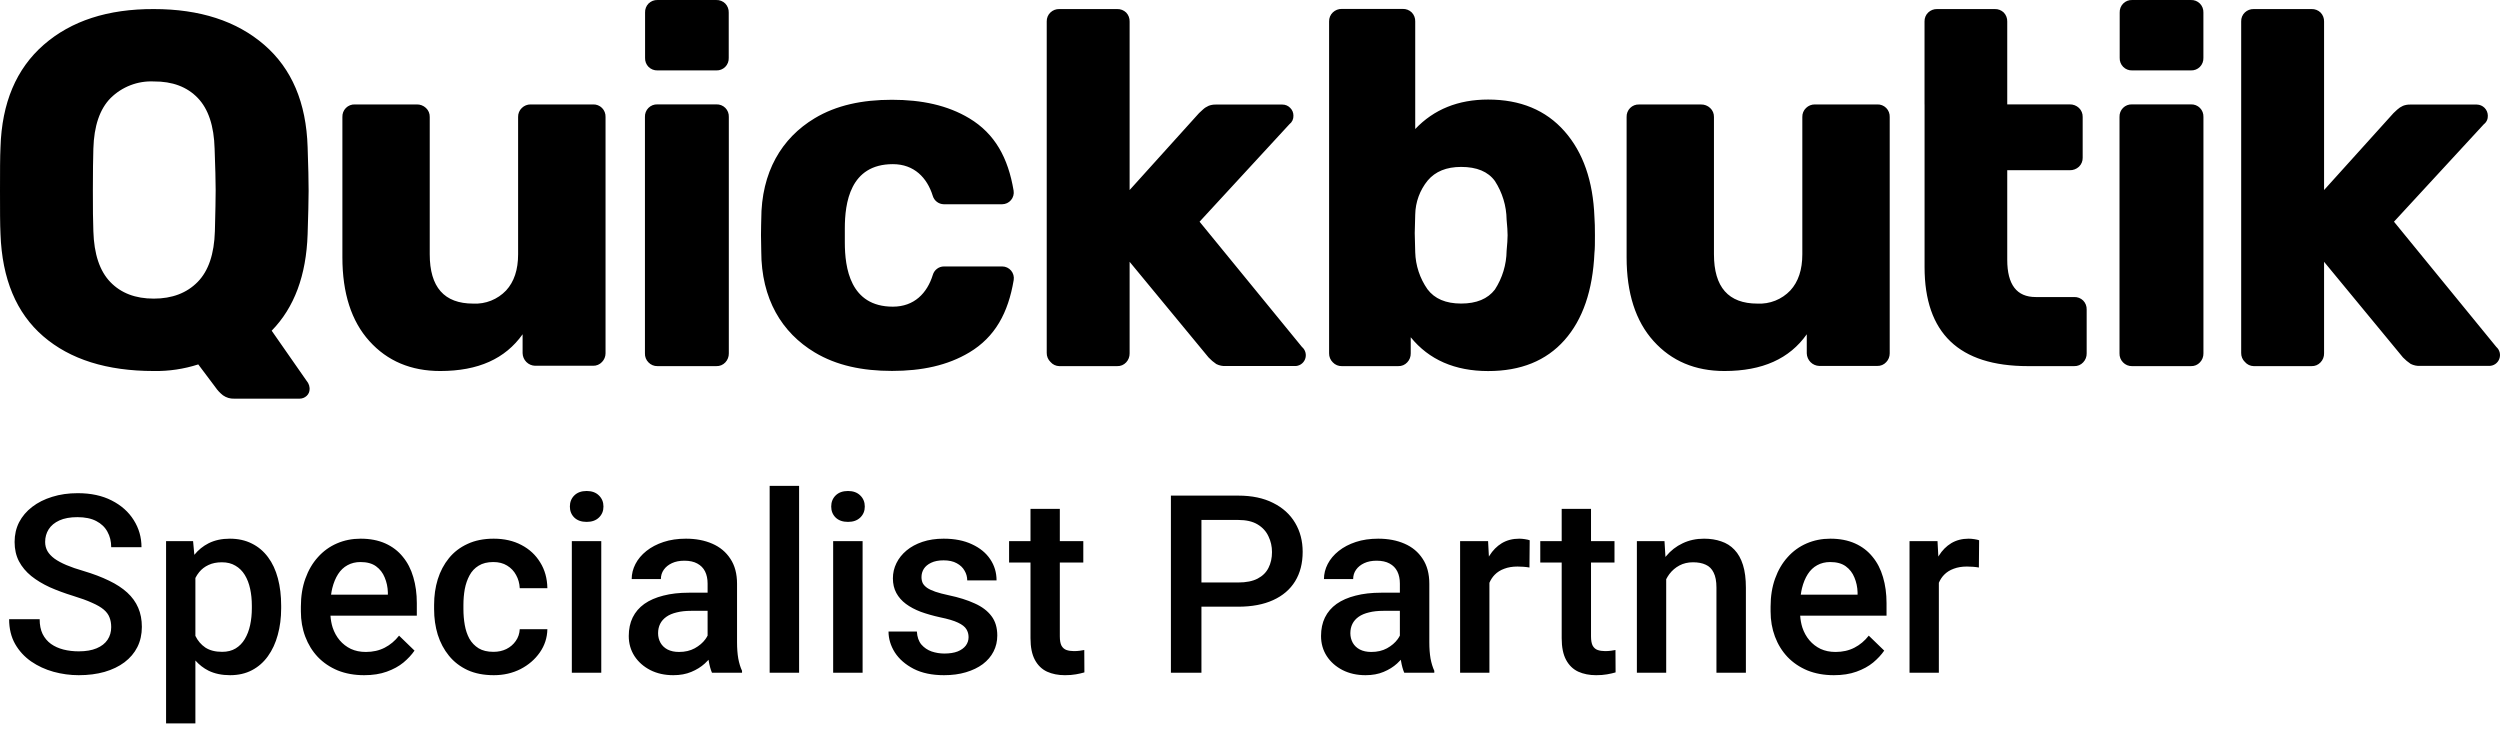 <svg width="301" height="88" viewBox="0 0 301 88" fill="none" xmlns="http://www.w3.org/2000/svg">
<path fill-rule="evenodd" clip-rule="evenodd" d="M255.633 8.052C255.492 7.91 255.382 7.74 255.309 7.552C255.236 7.365 255.203 7.164 255.211 6.963V1.516C255.203 1.315 255.236 1.114 255.308 0.926C255.381 0.739 255.491 0.568 255.633 0.426C255.774 0.284 255.943 0.172 256.13 0.099C256.316 0.026 256.515 -0.007 256.715 0.001H263.785C263.985 -0.007 264.184 0.026 264.37 0.099C264.556 0.172 264.725 0.284 264.867 0.426C265.008 0.568 265.119 0.739 265.191 0.926C265.264 1.114 265.297 1.315 265.289 1.516V6.963C265.297 7.164 265.264 7.365 265.191 7.552C265.119 7.74 265.008 7.91 264.867 8.053C264.725 8.195 264.556 8.306 264.37 8.379C264.184 8.452 263.985 8.486 263.785 8.477H256.715C256.515 8.485 256.316 8.451 256.13 8.378C255.944 8.305 255.775 8.194 255.633 8.052ZM77.762 7.552C77.833 7.739 77.943 7.91 78.083 8.052C78.225 8.194 78.395 8.304 78.581 8.377C78.767 8.45 78.966 8.484 79.165 8.477H86.24C86.44 8.486 86.639 8.453 86.825 8.379C87.011 8.306 87.18 8.195 87.321 8.052C87.462 7.91 87.572 7.74 87.644 7.552C87.716 7.364 87.748 7.164 87.739 6.963V1.516C87.746 1.315 87.713 1.115 87.641 0.928C87.57 0.741 87.461 0.57 87.322 0.426C87.18 0.285 87.011 0.174 86.825 0.101C86.639 0.028 86.44 -0.006 86.24 0.001H79.165C78.966 -0.006 78.767 0.028 78.581 0.101C78.395 0.174 78.225 0.285 78.083 0.426C77.943 0.569 77.834 0.74 77.763 0.927C77.691 1.115 77.658 1.315 77.667 1.516V6.963C77.658 7.164 77.69 7.364 77.762 7.552ZM169.852 40.606V42.54C169.857 42.74 169.822 42.94 169.75 43.127C169.677 43.314 169.569 43.485 169.43 43.629C169.293 43.778 169.125 43.896 168.938 43.974C168.752 44.052 168.55 44.089 168.348 44.081H161.554C161.353 44.087 161.152 44.049 160.966 43.971C160.779 43.893 160.611 43.777 160.472 43.629C160.327 43.489 160.212 43.319 160.135 43.132C160.057 42.944 160.02 42.743 160.023 42.54V2.583C160.018 2.38 160.055 2.178 160.132 1.99C160.21 1.803 160.326 1.633 160.472 1.494C160.764 1.216 161.153 1.065 161.554 1.074H168.889C169.088 1.068 169.287 1.102 169.473 1.174C169.658 1.246 169.828 1.355 169.971 1.494C170.111 1.637 170.221 1.808 170.293 1.995C170.366 2.182 170.4 2.382 170.393 2.583V15.537C172.636 13.169 175.561 11.986 179.167 11.986C183.055 11.986 186.12 13.257 188.363 15.799C190.606 18.341 191.809 21.791 191.971 26.149C192.014 26.693 192.03 27.401 192.03 28.328C192.03 29.254 192.03 29.924 191.971 30.447C191.769 34.968 190.566 38.471 188.363 40.955C186.159 43.438 183.094 44.679 179.167 44.675C175.161 44.671 172.056 43.315 169.852 40.606ZM179.984 34.864C180.885 33.477 181.375 31.859 181.396 30.201C181.471 29.395 181.515 28.769 181.515 28.322C181.515 27.875 181.471 27.233 181.396 26.448C181.374 24.792 180.884 23.177 179.984 21.791C179.162 20.661 177.807 20.097 175.921 20.097C174.158 20.097 172.817 20.641 171.897 21.731C170.95 22.888 170.42 24.334 170.393 25.833L170.334 28.072L170.393 30.37C170.438 31.967 170.95 33.515 171.864 34.821C172.723 35.972 174.075 36.548 175.921 36.548C177.768 36.548 179.122 35.986 179.984 34.864ZM126.139 43.084C126.217 43.271 126.333 43.44 126.48 43.58C126.61 43.733 126.771 43.857 126.952 43.943C127.133 44.03 127.33 44.077 127.53 44.081H134.508C134.71 44.089 134.911 44.052 135.098 43.974C135.284 43.896 135.452 43.778 135.59 43.629C135.866 43.336 136.016 42.944 136.006 42.54V31.52L145.51 43.035C145.79 43.335 146.102 43.602 146.441 43.831C146.804 44.013 147.209 44.096 147.615 44.07H155.853C156.124 44.086 156.394 44.015 156.623 43.868C156.852 43.721 157.029 43.504 157.129 43.25C157.229 42.995 157.247 42.715 157.18 42.45C157.113 42.184 156.965 41.947 156.756 41.772L144.428 26.693L155.247 14.954C155.405 14.835 155.531 14.679 155.615 14.5C155.699 14.32 155.738 14.123 155.729 13.925C155.731 13.75 155.697 13.577 155.63 13.415C155.563 13.254 155.464 13.109 155.339 12.988C155.218 12.861 155.073 12.76 154.912 12.692C154.751 12.623 154.578 12.589 154.403 12.59H146.349C146.062 12.586 145.777 12.637 145.51 12.743C145.255 12.853 145.021 13.008 144.818 13.2L144.364 13.62L136.006 22.88V2.6C136.013 2.399 135.979 2.2 135.908 2.012C135.836 1.825 135.728 1.654 135.59 1.51C135.446 1.371 135.277 1.262 135.091 1.19C134.905 1.118 134.707 1.084 134.508 1.091H127.53C127.141 1.083 126.765 1.228 126.48 1.494C126.332 1.632 126.214 1.801 126.136 1.989C126.058 2.177 126.02 2.38 126.026 2.583V42.491C126.022 42.694 126.061 42.896 126.139 43.084ZM26.846 47.595C26.486 47.314 26.172 46.977 25.916 46.598L23.871 43.874C22.141 44.432 20.332 44.701 18.516 44.67C12.869 44.67 8.43 43.273 5.198 40.48C1.967 37.688 0.254 33.592 0.06 28.191C0 27.02 0 25.288 0 22.984C0 20.679 0 18.887 0.06 17.716C0.222 12.389 1.956 8.281 5.263 5.394C8.57 2.507 12.988 1.073 18.516 1.091C24.052 1.091 28.482 2.525 31.807 5.394C35.132 8.263 36.875 12.37 37.038 17.716C37.12 20.058 37.16 21.814 37.157 22.984C37.153 24.153 37.113 25.889 37.038 28.191C36.875 33.159 35.433 37.034 32.71 39.816L37.097 46.113C37.2 46.299 37.261 46.505 37.276 46.718V46.849C37.277 47.002 37.245 47.155 37.184 47.296C37.122 47.436 37.032 47.562 36.919 47.666C36.689 47.88 36.388 47.998 36.075 47.998H28.199C27.716 48.019 27.24 47.877 26.846 47.595ZM23.801 33.944C25.103 32.615 25.793 30.576 25.873 27.826C25.934 25.491 25.965 23.843 25.965 22.88C25.965 21.829 25.921 20.157 25.84 17.918C25.768 15.161 25.088 13.117 23.801 11.784C22.514 10.451 20.752 9.792 18.516 9.807C17.56 9.762 16.604 9.916 15.71 10.26C14.815 10.604 14.001 11.13 13.318 11.806C12.012 13.128 11.32 15.159 11.241 17.901C11.204 19.042 11.185 20.701 11.181 22.88C11.177 25.059 11.197 26.713 11.241 27.843C11.32 30.588 12.001 32.627 13.285 33.96C14.569 35.293 16.313 35.957 18.516 35.954C20.723 35.954 22.485 35.284 23.801 33.944ZM78.073 43.629C77.931 43.487 77.821 43.316 77.749 43.129C77.676 42.941 77.642 42.741 77.651 42.54V14.083C77.642 13.882 77.675 13.681 77.748 13.493C77.82 13.306 77.931 13.135 78.072 12.993C78.214 12.851 78.383 12.739 78.569 12.666C78.755 12.593 78.955 12.56 79.154 12.568H86.246C86.446 12.559 86.645 12.592 86.832 12.665C87.019 12.738 87.188 12.849 87.33 12.991C87.471 13.134 87.582 13.304 87.654 13.492C87.726 13.68 87.759 13.881 87.75 14.083V42.54C87.759 42.944 87.609 43.336 87.333 43.629C87.195 43.778 87.028 43.895 86.841 43.974C86.654 44.051 86.453 44.088 86.251 44.081H79.154C78.953 44.085 78.753 44.047 78.566 43.969C78.38 43.891 78.212 43.776 78.073 43.629ZM41.224 30.98C41.224 35.302 42.306 38.663 44.47 41.063C46.634 43.468 49.481 44.67 53.011 44.67C57.577 44.67 60.833 43.193 62.921 40.246V42.523C62.931 42.922 63.092 43.301 63.372 43.583C63.652 43.865 64.029 44.028 64.425 44.038H71.403C71.605 44.044 71.806 44.006 71.993 43.927C72.18 43.849 72.347 43.73 72.485 43.58C72.753 43.303 72.905 42.932 72.907 42.545V14.088C72.915 13.887 72.882 13.686 72.809 13.499C72.737 13.311 72.626 13.141 72.485 12.998C72.344 12.856 72.174 12.745 71.988 12.672C71.802 12.599 71.603 12.565 71.403 12.574H63.884C63.49 12.57 63.111 12.723 62.829 12.999C62.681 13.138 62.565 13.307 62.488 13.495C62.41 13.682 62.373 13.885 62.38 14.088V30.615C62.38 32.475 61.899 33.927 60.936 34.973C60.425 35.508 59.807 35.926 59.122 36.199C58.437 36.472 57.701 36.592 56.965 36.553C53.482 36.553 51.74 34.574 51.74 30.615V14.088C51.747 13.884 51.709 13.681 51.631 13.493C51.553 13.305 51.435 13.137 51.286 12.999C50.984 12.715 50.584 12.562 50.171 12.574H42.733C42.533 12.565 42.333 12.597 42.145 12.671C41.958 12.744 41.788 12.855 41.646 12.998C41.504 13.141 41.393 13.313 41.32 13.501C41.248 13.69 41.215 13.892 41.224 14.094V30.98ZM199.089 41.063C196.926 38.663 195.844 35.302 195.844 30.98V14.094C195.835 13.893 195.869 13.692 195.941 13.504C196.014 13.317 196.124 13.146 196.266 13.004C196.407 12.862 196.576 12.75 196.762 12.677C196.949 12.604 197.148 12.571 197.348 12.579H204.796C205.207 12.568 205.606 12.721 205.905 13.004C206.054 13.142 206.172 13.311 206.251 13.499C206.329 13.687 206.366 13.89 206.36 14.094V30.615C206.36 34.574 208.103 36.553 211.59 36.553C212.325 36.592 213.06 36.471 213.744 36.199C214.428 35.926 215.046 35.508 215.555 34.973C216.518 33.927 217 32.475 217 30.615V14.088C216.993 13.885 217.03 13.682 217.107 13.495C217.185 13.307 217.301 13.138 217.449 12.999C217.731 12.724 218.11 12.571 218.503 12.574H226.017C226.217 12.565 226.416 12.599 226.602 12.672C226.788 12.745 226.958 12.856 227.099 12.998C227.24 13.141 227.351 13.311 227.423 13.499C227.496 13.686 227.529 13.887 227.521 14.088V42.545C227.524 42.94 227.373 43.32 227.099 43.602C226.962 43.752 226.794 43.871 226.608 43.95C226.421 44.029 226.219 44.066 226.017 44.059H219.039C218.644 44.047 218.269 43.884 217.989 43.602C217.71 43.321 217.547 42.943 217.535 42.545V40.246C215.453 43.193 212.196 44.67 207.625 44.67C204.098 44.67 201.253 43.468 199.089 41.063ZM231.713 2.583V12.568H231.718V32.157C231.718 40.106 235.866 44.081 244.16 44.081H249.731C249.933 44.089 250.135 44.052 250.321 43.974C250.508 43.896 250.676 43.778 250.813 43.629C250.952 43.485 251.06 43.314 251.133 43.127C251.205 42.94 251.24 42.74 251.235 42.54V37.272C251.242 37.071 251.208 36.871 251.136 36.683C251.063 36.496 250.954 36.326 250.813 36.183C250.67 36.043 250.5 35.934 250.315 35.862C250.129 35.79 249.93 35.757 249.731 35.763H245.101C242.815 35.767 241.672 34.272 241.672 31.28V20.494H249.19C249.602 20.507 250.002 20.356 250.305 20.075C250.452 19.935 250.568 19.766 250.645 19.578C250.723 19.391 250.76 19.189 250.754 18.985V14.083C250.76 13.879 250.723 13.677 250.645 13.489C250.568 13.302 250.452 13.133 250.305 12.993C250.003 12.71 249.603 12.558 249.19 12.568H241.672V2.6C241.678 2.399 241.645 2.2 241.573 2.012C241.501 1.825 241.393 1.654 241.255 1.51C241.112 1.371 240.942 1.262 240.756 1.19C240.571 1.118 240.372 1.084 240.173 1.091H233.217C232.828 1.083 232.452 1.228 232.167 1.494C232.019 1.632 231.901 1.801 231.823 1.989C231.745 2.177 231.707 2.38 231.713 2.583ZM255.611 43.629C255.47 43.487 255.36 43.316 255.287 43.129C255.215 42.941 255.181 42.741 255.189 42.54V14.083C255.181 13.882 255.214 13.681 255.287 13.493C255.359 13.306 255.47 13.135 255.611 12.993C255.752 12.851 255.922 12.739 256.108 12.666C256.294 12.593 256.493 12.56 256.693 12.568H263.79C263.99 12.56 264.189 12.593 264.375 12.666C264.562 12.739 264.731 12.851 264.872 12.993C265.014 13.135 265.124 13.306 265.197 13.493C265.269 13.681 265.302 13.882 265.294 14.083V42.54C265.299 42.74 265.264 42.94 265.192 43.127C265.119 43.314 265.011 43.485 264.872 43.629C264.735 43.778 264.567 43.896 264.38 43.974C264.193 44.052 263.992 44.089 263.79 44.081H256.693C256.492 44.085 256.292 44.047 256.105 43.969C255.919 43.891 255.751 43.775 255.611 43.629ZM269.947 43.083C270.025 43.271 270.14 43.44 270.287 43.58C270.418 43.733 270.58 43.857 270.761 43.944C270.943 44.03 271.141 44.077 271.342 44.081H278.314C278.516 44.089 278.717 44.052 278.904 43.974C279.091 43.896 279.259 43.778 279.396 43.629C279.535 43.485 279.643 43.314 279.716 43.127C279.788 42.94 279.823 42.74 279.818 42.54V31.52L289.317 43.035C289.598 43.328 289.91 43.589 290.247 43.814C290.611 43.996 291.016 44.079 291.421 44.054H299.675C299.941 44.06 300.203 43.984 300.424 43.836C300.645 43.688 300.816 43.474 300.912 43.224C301.008 42.975 301.026 42.702 300.963 42.441C300.899 42.181 300.758 41.948 300.557 41.772L288.235 26.693L299.059 14.954C299.216 14.835 299.341 14.679 299.424 14.499C299.507 14.32 299.545 14.122 299.535 13.925C299.531 13.573 299.39 13.237 299.144 12.988C298.897 12.738 298.564 12.596 298.215 12.59H290.155C289.868 12.586 289.584 12.637 289.317 12.743C289.063 12.856 288.829 13.011 288.624 13.2C288.454 13.355 288.329 13.474 288.243 13.556L288.242 13.557L288.175 13.62L279.818 22.88V2.6C279.825 2.399 279.791 2.199 279.718 2.011C279.646 1.824 279.536 1.653 279.396 1.51C279.253 1.371 279.083 1.262 278.897 1.19C278.711 1.118 278.513 1.084 278.314 1.091H271.342C270.951 1.083 270.573 1.227 270.287 1.494C270.139 1.633 270.022 1.802 269.945 1.989C269.867 2.177 269.831 2.38 269.838 2.583V42.491C269.833 42.694 269.87 42.896 269.947 43.083ZM107.499 36.923C102.344 36.923 101.717 32.217 101.717 29.194V27.494C101.717 24.471 102.328 19.764 107.499 19.764C110.063 19.764 111.626 21.398 112.303 23.577C112.388 23.867 112.563 24.122 112.803 24.304C113.042 24.486 113.333 24.587 113.633 24.591H120.665C120.867 24.589 121.067 24.544 121.25 24.458C121.432 24.372 121.595 24.247 121.725 24.091C121.856 23.936 121.951 23.754 122.006 23.558C122.06 23.363 122.071 23.157 122.039 22.956C121.379 19.012 119.8 16.104 116.7 14.241C114.071 12.666 110.972 12.013 107.391 12.013C103.81 12.013 100.705 12.666 98.082 14.241C94.122 16.621 91.655 20.701 91.655 26.432C91.655 26.432 91.623 27.587 91.623 28.306C91.623 29.025 91.655 30.25 91.655 30.25C91.655 35.997 94.138 40.056 98.092 42.431C100.716 44.005 103.821 44.659 107.402 44.659C110.983 44.659 114.082 44.005 116.711 42.431C119.811 40.573 121.39 37.664 122.05 33.715C122.082 33.514 122.071 33.309 122.016 33.113C121.962 32.917 121.867 32.735 121.736 32.58C121.606 32.425 121.443 32.3 121.26 32.214C121.077 32.127 120.878 32.082 120.676 32.081H113.644C113.344 32.083 113.053 32.182 112.814 32.364C112.574 32.545 112.399 32.799 112.313 33.089C111.626 35.311 110.063 36.923 107.499 36.923ZM92.666 81H96.211V58.5H92.666V81ZM72.393 81V65.15H68.848V81H72.393ZM69.141 59.657C68.789 60.009 68.613 60.453 68.613 60.99C68.613 61.518 68.789 61.957 69.141 62.309C69.502 62.66 70 62.836 70.635 62.836C71.26 62.836 71.753 62.66 72.114 62.309C72.476 61.957 72.656 61.518 72.656 60.99C72.656 60.453 72.476 60.009 72.114 59.657C71.753 59.296 71.26 59.115 70.635 59.115C70 59.115 69.502 59.296 69.141 59.657ZM13.389 75.507C13.389 75.067 13.32 74.677 13.184 74.335C13.057 73.993 12.827 73.681 12.495 73.397C12.163 73.114 11.694 72.841 11.089 72.577C10.493 72.304 9.731 72.025 8.804 71.742C7.788 71.43 6.851 71.083 5.991 70.702C5.142 70.311 4.399 69.862 3.765 69.355C3.13 68.837 2.637 68.246 2.285 67.582C1.934 66.908 1.758 66.132 1.758 65.253C1.758 64.384 1.938 63.593 2.3 62.88C2.671 62.167 3.193 61.552 3.867 61.034C4.551 60.507 5.356 60.102 6.284 59.818C7.212 59.525 8.237 59.379 9.36 59.379C10.942 59.379 12.305 59.672 13.447 60.258C14.6 60.844 15.483 61.63 16.099 62.616C16.724 63.602 17.036 64.691 17.036 65.883H13.389C13.389 65.18 13.237 64.56 12.935 64.022C12.642 63.476 12.192 63.046 11.587 62.733C10.991 62.421 10.234 62.265 9.316 62.265C8.447 62.265 7.725 62.397 7.148 62.66C6.572 62.924 6.143 63.28 5.859 63.73C5.576 64.179 5.435 64.686 5.435 65.253C5.435 65.653 5.527 66.019 5.713 66.352C5.898 66.674 6.182 66.977 6.562 67.26C6.943 67.533 7.422 67.792 7.998 68.036C8.574 68.28 9.253 68.515 10.034 68.739C11.216 69.091 12.246 69.481 13.125 69.911C14.004 70.331 14.736 70.81 15.322 71.347C15.908 71.884 16.348 72.494 16.641 73.178C16.934 73.852 17.08 74.618 17.08 75.478C17.08 76.376 16.899 77.186 16.538 77.909C16.177 78.622 15.659 79.232 14.985 79.74C14.321 80.238 13.521 80.624 12.583 80.897C11.655 81.161 10.62 81.293 9.478 81.293C8.452 81.293 7.441 81.156 6.445 80.883C5.459 80.609 4.561 80.194 3.75 79.638C2.939 79.071 2.295 78.368 1.816 77.528C1.338 76.679 1.099 75.688 1.099 74.555H4.775C4.775 75.248 4.893 75.839 5.127 76.327C5.371 76.815 5.708 77.216 6.138 77.528C6.567 77.831 7.065 78.056 7.632 78.202C8.208 78.349 8.823 78.422 9.478 78.422C10.337 78.422 11.055 78.3 11.631 78.056C12.217 77.811 12.656 77.47 12.949 77.03C13.242 76.591 13.389 76.083 13.389 75.507ZM23.525 87.094V79.525C23.977 80.037 24.504 80.445 25.107 80.751C25.85 81.112 26.714 81.293 27.7 81.293C28.696 81.293 29.575 81.093 30.337 80.692C31.099 80.292 31.738 79.731 32.256 79.008C32.783 78.275 33.179 77.421 33.442 76.444C33.716 75.458 33.852 74.389 33.852 73.236V72.929C33.852 71.718 33.721 70.619 33.457 69.633C33.193 68.637 32.798 67.787 32.27 67.084C31.743 66.371 31.094 65.824 30.322 65.443C29.551 65.053 28.667 64.857 27.671 64.857C26.694 64.857 25.84 65.043 25.107 65.414C24.446 65.749 23.876 66.212 23.398 66.802L23.247 65.15H19.995V87.094H23.525ZM24.727 77.968C24.209 77.616 23.809 77.147 23.525 76.561V69.588C23.654 69.333 23.806 69.099 23.98 68.886C24.282 68.515 24.658 68.227 25.107 68.022C25.557 67.807 26.094 67.699 26.719 67.699C27.354 67.699 27.895 67.836 28.345 68.109C28.804 68.373 29.18 68.744 29.473 69.223C29.766 69.701 29.98 70.258 30.117 70.893C30.254 71.518 30.322 72.196 30.322 72.929V73.236C30.322 73.949 30.254 74.623 30.117 75.258C29.98 75.893 29.766 76.454 29.473 76.942C29.189 77.421 28.823 77.797 28.374 78.07C27.925 78.344 27.383 78.481 26.748 78.481C25.928 78.481 25.254 78.31 24.727 77.968ZM40.664 80.722C41.611 81.103 42.671 81.293 43.843 81.293C44.878 81.293 45.786 81.151 46.567 80.868C47.358 80.585 48.027 80.219 48.574 79.769C49.121 79.311 49.565 78.832 49.907 78.334L48.047 76.532C47.559 77.157 46.982 77.641 46.318 77.982C45.654 78.324 44.898 78.495 44.048 78.495C43.374 78.495 42.773 78.373 42.246 78.129C41.719 77.875 41.27 77.528 40.898 77.089C40.527 76.649 40.244 76.137 40.049 75.551C39.91 75.105 39.823 74.631 39.788 74.13H50.185V72.621C50.185 71.478 50.044 70.434 49.761 69.486C49.487 68.539 49.067 67.724 48.501 67.04C47.944 66.347 47.241 65.81 46.392 65.429C45.542 65.048 44.551 64.857 43.418 64.857C42.393 64.857 41.44 65.048 40.562 65.429C39.683 65.81 38.921 66.361 38.276 67.084C37.632 67.797 37.129 68.656 36.768 69.662C36.406 70.668 36.226 71.791 36.226 73.031V73.617C36.226 74.701 36.401 75.712 36.753 76.649C37.105 77.587 37.607 78.402 38.262 79.096C38.926 79.789 39.727 80.331 40.664 80.722ZM39.861 71.596C39.898 71.325 39.946 71.066 40.005 70.819C40.171 70.155 40.405 69.589 40.708 69.12C41.011 68.651 41.387 68.295 41.836 68.051C42.295 67.797 42.817 67.67 43.403 67.67C44.185 67.67 44.81 67.841 45.278 68.183C45.747 68.524 46.094 68.974 46.318 69.53C46.553 70.087 46.68 70.683 46.699 71.317V71.596H39.861ZM59.414 78.481C59.99 78.481 60.508 78.368 60.967 78.144C61.435 77.909 61.812 77.587 62.095 77.177C62.388 76.767 62.549 76.293 62.578 75.756H65.903C65.884 76.781 65.581 77.714 64.995 78.554C64.409 79.394 63.633 80.062 62.666 80.561C61.699 81.049 60.63 81.293 59.458 81.293C58.247 81.293 57.192 81.088 56.294 80.678C55.395 80.258 54.648 79.682 54.053 78.949C53.457 78.217 53.008 77.372 52.705 76.415C52.412 75.458 52.266 74.433 52.266 73.339V72.826C52.266 71.732 52.412 70.707 52.705 69.75C53.008 68.783 53.457 67.934 54.053 67.201C54.648 66.469 55.395 65.897 56.294 65.487C57.192 65.067 58.242 64.857 59.443 64.857C60.713 64.857 61.826 65.111 62.783 65.619C63.74 66.117 64.492 66.815 65.039 67.714C65.596 68.603 65.884 69.638 65.903 70.819H62.578C62.549 70.233 62.402 69.706 62.139 69.237C61.885 68.759 61.523 68.378 61.055 68.095C60.596 67.811 60.044 67.67 59.399 67.67C58.687 67.67 58.096 67.816 57.627 68.109C57.158 68.393 56.792 68.783 56.528 69.281C56.265 69.769 56.074 70.321 55.957 70.936C55.85 71.542 55.796 72.172 55.796 72.826V73.339C55.796 73.993 55.85 74.628 55.957 75.243C56.065 75.858 56.25 76.41 56.514 76.898C56.787 77.377 57.158 77.763 57.627 78.056C58.096 78.339 58.691 78.481 59.414 78.481ZM84.858 79.887C85.02 79.739 85.171 79.588 85.311 79.436L85.319 79.493L85.327 79.55C85.425 80.136 85.557 80.619 85.723 81H89.341V80.766C89.145 80.346 88.994 79.853 88.887 79.286C88.789 78.71 88.74 78.061 88.74 77.338V70.292C88.74 69.081 88.472 68.075 87.935 67.274C87.407 66.464 86.68 65.858 85.752 65.458C84.834 65.058 83.779 64.857 82.588 64.857C81.592 64.857 80.693 64.989 79.893 65.253C79.092 65.517 78.403 65.878 77.827 66.337C77.251 66.796 76.811 67.318 76.509 67.904C76.206 68.49 76.055 69.096 76.055 69.721H79.57C79.57 69.301 79.688 68.925 79.922 68.593C80.156 68.261 80.483 67.997 80.903 67.802C81.323 67.606 81.821 67.509 82.397 67.509C83.022 67.509 83.54 67.621 83.95 67.846C84.37 68.07 84.683 68.388 84.888 68.798C85.093 69.208 85.195 69.696 85.195 70.263V71.361H82.939C81.787 71.361 80.762 71.478 79.863 71.713C78.965 71.938 78.203 72.269 77.578 72.709C76.963 73.148 76.494 73.695 76.172 74.35C75.859 74.994 75.703 75.736 75.703 76.576C75.703 77.475 75.933 78.28 76.392 78.993C76.851 79.696 77.485 80.258 78.296 80.678C79.106 81.088 80.029 81.293 81.064 81.293C81.885 81.293 82.607 81.161 83.232 80.897C83.867 80.634 84.409 80.297 84.858 79.887ZM84.932 76.957C85.036 76.811 85.124 76.667 85.195 76.526V73.544H83.203C82.549 73.544 81.973 73.607 81.475 73.734C80.977 73.852 80.561 74.027 80.23 74.262C79.897 74.496 79.648 74.779 79.482 75.111C79.316 75.443 79.233 75.819 79.233 76.239C79.233 76.659 79.331 77.045 79.526 77.397C79.722 77.738 80.005 78.007 80.376 78.202C80.757 78.397 81.216 78.495 81.753 78.495C82.476 78.495 83.106 78.349 83.643 78.056C84.189 77.753 84.619 77.387 84.932 76.957ZM103.857 65.15V81H100.312V65.15H103.857ZM100.078 60.99C100.078 60.453 100.254 60.009 100.605 59.657C100.967 59.296 101.465 59.115 102.1 59.115C102.725 59.115 103.218 59.296 103.579 59.657C103.94 60.009 104.121 60.453 104.121 60.99C104.121 61.518 103.94 61.957 103.579 62.309C103.218 62.66 102.725 62.836 102.1 62.836C101.465 62.836 100.967 62.66 100.605 62.309C100.254 61.957 100.078 61.518 100.078 60.99ZM116.353 75.756C116.528 76.039 116.616 76.356 116.616 76.708C116.616 77.089 116.504 77.431 116.279 77.733C116.055 78.026 115.728 78.261 115.298 78.436C114.868 78.603 114.336 78.686 113.701 78.686C113.174 78.686 112.661 78.603 112.163 78.436C111.675 78.261 111.265 77.982 110.933 77.602C110.61 77.211 110.43 76.689 110.391 76.034H106.978C106.978 76.903 107.231 77.743 107.739 78.554C108.257 79.355 109.014 80.014 110.01 80.531C111.006 81.039 112.222 81.293 113.657 81.293C114.634 81.293 115.513 81.176 116.294 80.941C117.085 80.707 117.764 80.38 118.33 79.96C118.896 79.53 119.326 79.027 119.619 78.451C119.922 77.865 120.073 77.221 120.073 76.518C120.073 75.57 119.839 74.789 119.37 74.174C118.901 73.549 118.228 73.041 117.349 72.65C116.479 72.25 115.439 71.923 114.229 71.669C113.584 71.532 113.047 71.391 112.617 71.244C112.197 71.098 111.865 70.941 111.621 70.775C111.377 70.6 111.201 70.409 111.094 70.204C110.996 69.989 110.947 69.75 110.947 69.486C110.947 69.125 111.04 68.793 111.226 68.49C111.421 68.188 111.714 67.943 112.104 67.758C112.505 67.562 113.008 67.465 113.613 67.465C114.248 67.465 114.775 67.582 115.195 67.816C115.615 68.041 115.928 68.339 116.133 68.71C116.348 69.071 116.455 69.462 116.455 69.882H119.985C119.985 68.935 119.731 68.085 119.224 67.333C118.716 66.571 117.983 65.971 117.026 65.531C116.079 65.082 114.941 64.857 113.613 64.857C112.676 64.857 111.826 64.984 111.064 65.238C110.312 65.492 109.673 65.839 109.146 66.278C108.618 66.718 108.213 67.226 107.93 67.802C107.646 68.378 107.505 68.988 107.505 69.633C107.505 70.297 107.642 70.883 107.915 71.391C108.188 71.898 108.574 72.338 109.072 72.709C109.57 73.08 110.166 73.397 110.859 73.661C111.562 73.915 112.334 74.135 113.174 74.32C114.131 74.516 114.854 74.731 115.342 74.965C115.84 75.199 116.177 75.463 116.353 75.756ZM130.43 65.15V67.728H127.603V76.62C127.603 77.108 127.671 77.484 127.808 77.748C127.954 78.002 128.154 78.173 128.408 78.261C128.662 78.349 128.96 78.393 129.302 78.393C129.546 78.393 129.78 78.378 130.005 78.349C130.229 78.319 130.41 78.29 130.547 78.261L130.562 80.956C130.269 81.044 129.927 81.122 129.536 81.19C129.155 81.259 128.716 81.293 128.218 81.293C127.407 81.293 126.689 81.151 126.064 80.868C125.439 80.575 124.951 80.102 124.6 79.447C124.248 78.793 124.072 77.924 124.072 76.84V67.728H121.494V65.15H124.072V61.269H127.603V65.15H130.43ZM144.653 73.046H149.077C150.728 73.046 152.129 72.782 153.281 72.255C154.443 71.728 155.327 70.971 155.933 69.984C156.538 68.998 156.841 67.816 156.841 66.439C156.841 65.131 156.538 63.969 155.933 62.953C155.327 61.928 154.443 61.127 153.281 60.551C152.129 59.965 150.728 59.672 149.077 59.672H140.977V81H144.653V73.046ZM144.653 70.131V62.602H149.077C150.044 62.602 150.825 62.782 151.421 63.144C152.017 63.505 152.451 63.983 152.725 64.579C153.008 65.165 153.149 65.795 153.149 66.469C153.149 67.182 153.008 67.816 152.725 68.373C152.451 68.92 152.017 69.35 151.421 69.662C150.825 69.975 150.044 70.131 149.077 70.131H144.653ZM168.208 79.887C168.37 79.739 168.521 79.588 168.66 79.436C168.666 79.474 168.671 79.512 168.677 79.55C168.774 80.136 168.906 80.619 169.072 81H172.69V80.766C172.495 80.346 172.344 79.853 172.236 79.286C172.139 78.71 172.09 78.061 172.09 77.338V70.292C172.09 69.081 171.821 68.075 171.284 67.274C170.757 66.464 170.029 65.858 169.102 65.458C168.184 65.058 167.129 64.857 165.938 64.857C164.941 64.857 164.043 64.989 163.242 65.253C162.441 65.517 161.753 65.878 161.177 66.337C160.601 66.796 160.161 67.318 159.858 67.904C159.556 68.49 159.404 69.096 159.404 69.721H162.92C162.92 69.301 163.037 68.925 163.271 68.593C163.506 68.261 163.833 67.997 164.253 67.802C164.673 67.606 165.171 67.509 165.747 67.509C166.372 67.509 166.89 67.621 167.3 67.846C167.72 68.07 168.032 68.388 168.237 68.798C168.442 69.208 168.545 69.696 168.545 70.263V71.361H166.289C165.137 71.361 164.111 71.478 163.213 71.713C162.314 71.938 161.553 72.269 160.928 72.709C160.312 73.148 159.844 73.695 159.521 74.35C159.209 74.994 159.053 75.736 159.053 76.576C159.053 77.475 159.282 78.28 159.741 78.993C160.2 79.696 160.835 80.258 161.646 80.678C162.456 81.088 163.379 81.293 164.414 81.293C165.234 81.293 165.957 81.161 166.582 80.897C167.217 80.634 167.759 80.297 168.208 79.887ZM168.281 76.957C168.385 76.811 168.473 76.667 168.545 76.526V73.544H166.553C165.898 73.544 165.322 73.607 164.824 73.734C164.326 73.852 163.911 74.027 163.579 74.262C163.247 74.496 162.998 74.779 162.832 75.111C162.666 75.443 162.583 75.819 162.583 76.239C162.583 76.659 162.681 77.045 162.876 77.397C163.071 77.738 163.354 78.007 163.726 78.202C164.106 78.397 164.565 78.495 165.103 78.495C165.825 78.495 166.455 78.349 166.992 78.056C167.539 77.753 167.969 77.387 168.281 76.957ZM179.326 70.167V81H175.796V65.15H179.165L179.264 67.012C179.285 66.977 179.305 66.943 179.326 66.908C179.727 66.264 180.225 65.761 180.82 65.399C181.426 65.038 182.124 64.857 182.915 64.857C183.13 64.857 183.359 64.877 183.604 64.916C183.857 64.955 184.048 64.999 184.175 65.048L184.146 68.329C183.931 68.29 183.696 68.261 183.442 68.241C183.198 68.222 182.954 68.212 182.71 68.212C182.104 68.212 181.572 68.3 181.113 68.476C180.654 68.642 180.269 68.886 179.956 69.208C179.695 69.477 179.485 69.797 179.326 70.167ZM194.385 67.728H191.558V76.62C191.558 77.108 191.626 77.484 191.763 77.748C191.909 78.002 192.109 78.173 192.363 78.261C192.617 78.349 192.915 78.393 193.257 78.393C193.501 78.393 193.735 78.378 193.96 78.349C194.185 78.319 194.365 78.29 194.502 78.261L194.517 80.956C194.224 81.044 193.882 81.122 193.491 81.19C193.11 81.259 192.671 81.293 192.173 81.293C191.362 81.293 190.645 81.151 190.02 80.868C189.395 80.575 188.906 80.102 188.555 79.447C188.203 78.793 188.027 77.924 188.027 76.84V67.728H185.449V65.15H188.027V61.269H191.558V65.15H194.385V67.728ZM200.61 69.736V81H197.08V65.15H200.405L200.521 67.061C200.546 67.029 200.571 66.998 200.596 66.967C201.152 66.293 201.816 65.775 202.588 65.414C203.359 65.043 204.219 64.857 205.166 64.857C205.928 64.857 206.616 64.965 207.231 65.18C207.856 65.385 208.389 65.722 208.828 66.19C209.277 66.659 209.619 67.269 209.854 68.022C210.088 68.764 210.205 69.677 210.205 70.761V81H206.66V70.746C206.66 69.984 206.548 69.384 206.323 68.944C206.108 68.495 205.791 68.178 205.371 67.992C204.961 67.797 204.448 67.699 203.833 67.699C203.228 67.699 202.686 67.826 202.207 68.08C201.729 68.334 201.323 68.681 200.991 69.12C200.85 69.312 200.723 69.518 200.61 69.736ZM220.796 81.293C219.624 81.293 218.564 81.103 217.617 80.722C216.68 80.331 215.879 79.789 215.215 79.096C214.561 78.402 214.058 77.587 213.706 76.649C213.354 75.712 213.179 74.701 213.179 73.617V73.031C213.179 71.791 213.359 70.668 213.721 69.662C214.082 68.656 214.585 67.797 215.229 67.084C215.874 66.361 216.636 65.81 217.515 65.429C218.394 65.048 219.346 64.857 220.371 64.857C221.504 64.857 222.495 65.048 223.345 65.429C224.194 65.81 224.897 66.347 225.454 67.04C226.021 67.724 226.44 68.539 226.714 69.486C226.997 70.434 227.139 71.478 227.139 72.621V74.13H216.741C216.776 74.631 216.863 75.105 217.002 75.551C217.197 76.137 217.48 76.649 217.852 77.089C218.223 77.528 218.672 77.875 219.199 78.129C219.727 78.373 220.327 78.495 221.001 78.495C221.851 78.495 222.607 78.324 223.271 77.982C223.936 77.641 224.512 77.157 225 76.532L226.86 78.334C226.519 78.832 226.074 79.311 225.527 79.769C224.98 80.219 224.312 80.585 223.521 80.868C222.739 81.151 221.831 81.293 220.796 81.293ZM216.958 70.819C216.899 71.066 216.851 71.325 216.814 71.596H223.652V71.317C223.633 70.683 223.506 70.087 223.271 69.53C223.047 68.974 222.7 68.524 222.231 68.183C221.763 67.841 221.138 67.67 220.356 67.67C219.771 67.67 219.248 67.797 218.789 68.051C218.34 68.295 217.964 68.651 217.661 69.12C217.358 69.589 217.124 70.155 216.958 70.819ZM233.438 70.167V81H229.907V65.15H233.276L233.376 67.012C233.396 66.977 233.417 66.943 233.438 66.908C233.838 66.264 234.336 65.761 234.932 65.399C235.537 65.038 236.235 64.857 237.026 64.857C237.241 64.857 237.471 64.877 237.715 64.916C237.969 64.955 238.159 64.999 238.286 65.048L238.257 68.329C238.042 68.29 237.808 68.261 237.554 68.241C237.31 68.222 237.065 68.212 236.821 68.212C236.216 68.212 235.684 68.3 235.225 68.476C234.766 68.642 234.38 68.886 234.067 69.208C233.807 69.477 233.597 69.797 233.438 70.167Z" fill="black"></path>
</svg>
